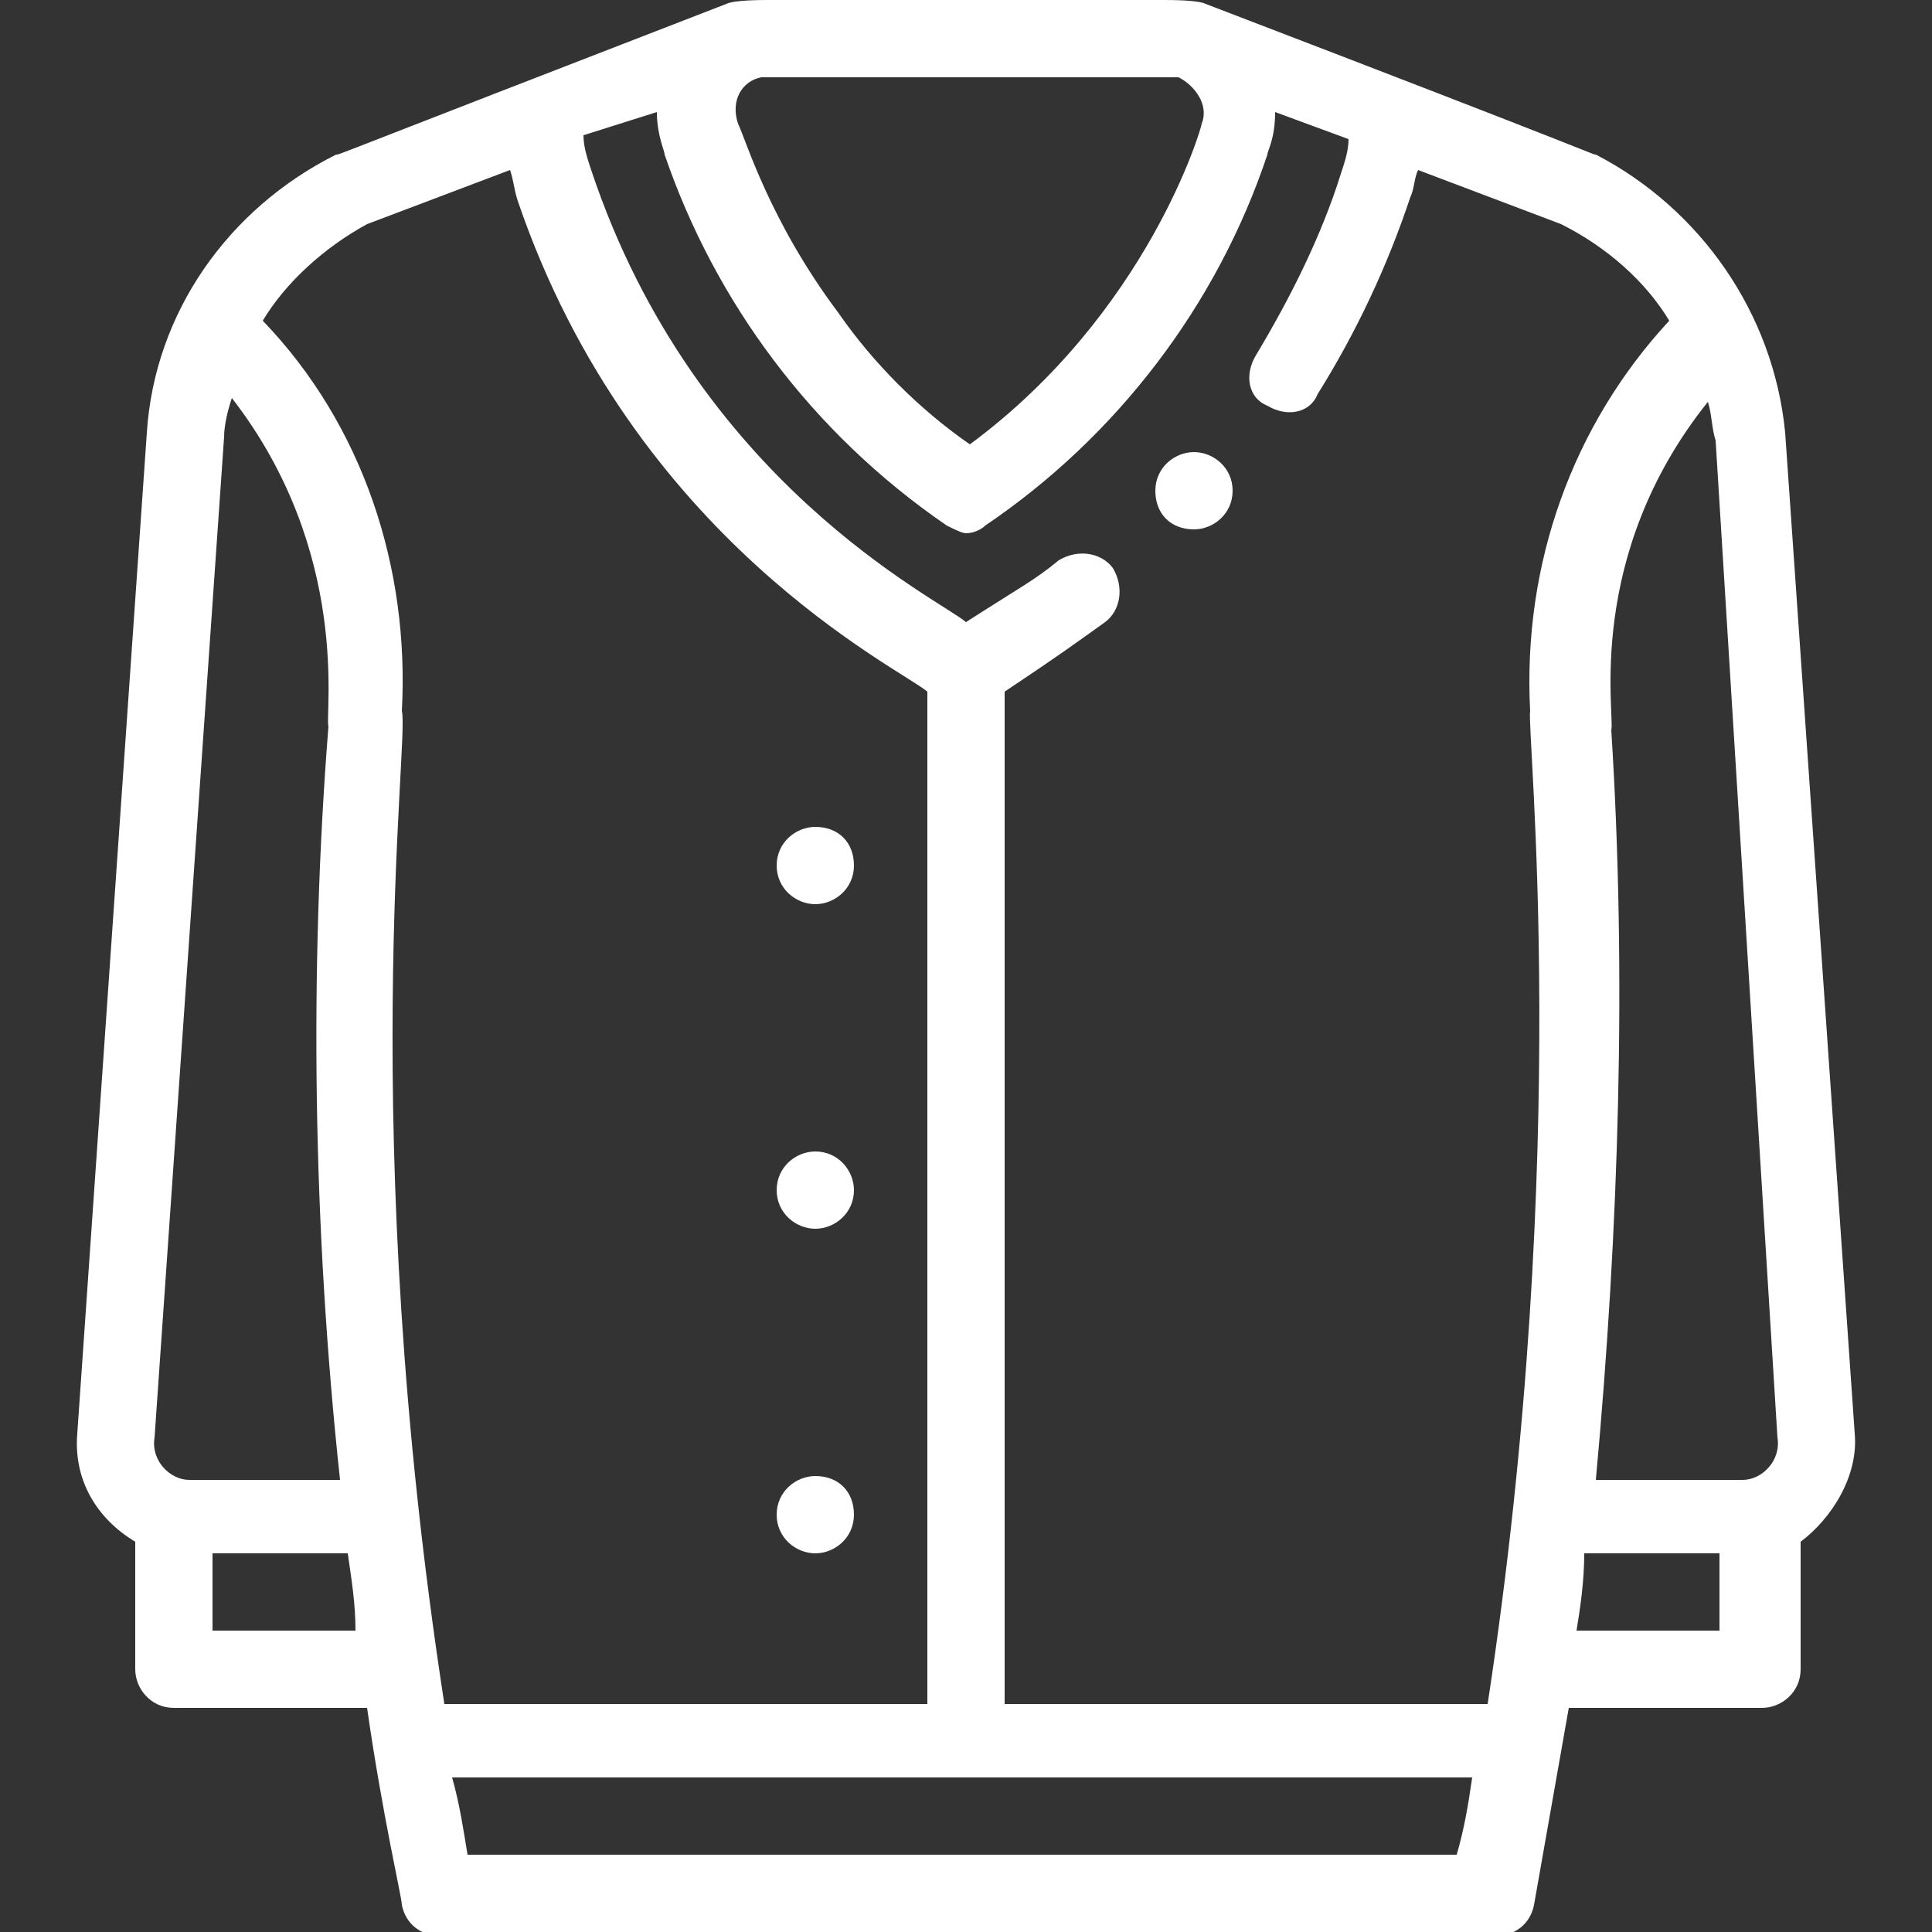 <svg enable-background="new 0 0 50 50" viewBox="0 0 50 50" xmlns="http://www.w3.org/2000/svg"><rect x="0" y="0" width="50" height="50" fill="#333333" stroke="none"/><g fill="#fff"><path d="m30.9 11.7c-.5 0-1 .4-1 1s.4 1 1 1c.5 0 1-.4 1-1s-.5-1-1-1z"/><path d="m21.1 23.4c.5 0 1-.4 1-1s-.4-1-1-1c-.5 0-1 .4-1 1s.5 1 1 1z"/><path d="m21.1 31.8c.5 0 1-.4 1-1 0-.5-.4-1-1-1-.5 0-1 .4-1 1s.5 1 1 1z"/><path d="m21.1 40.2c.5 0 1-.4 1-1s-.4-1-1-1c-.5 0-1 .4-1 1s.5 1 1 1z"/><path d="m48 37.1-1.8-25.9c-.3-3.1-2.2-5.8-4.9-7.2-.1 0 .6.2-10.1-3.9-.2-.1-.9-.1-1.1-.1h-10.2c-.2 0-.9 0-1.1.1-10.6 4.1-10 3.9-10.1 3.9-2.8 1.4-4.7 4.1-4.9 7.2l-1.8 25.9c-.1 1.2.5 2.2 1.5 2.8v3.3c0 .5.4 1 1 1h5c.4 2.8.9 4.9.9 5.1.1.5.5.8 1 .8h27.3c.5 0 .9-.3 1-.8 0 0 .6-3.4.9-5.1h5c.5 0 1-.4 1-1v-3.3c.8-.6 1.5-1.7 1.4-2.8zm-2.9 1.2h-3.8c.6-6.5.8-13.1.4-19.4.1-.4-.7-4.5 2.5-8.5.1.3.1.7.2 1l1.6 25.8c.1.6-.4 1.1-.9 1.1zm-1.9-30c-2.5 2.7-3.8 6.3-3.6 10.1-.1.5 1.1 11.3-1.1 25.7h-12.5v-26.2c1.5-1 1.9-1.3 2.6-1.8.4-.3.5-.9.2-1.4-.3-.4-.9-.5-1.4-.2-.6.5-1 .7-2.4 1.6-.7-.6-7-3.6-9.7-11.7-.1-.3-.2-.6-.2-.9l1.9-.6c0 .6.2 1 .2 1.1 1.3 3.8 3.8 7.2 7.3 9.6.2.1.4.2.5.2.2 0 .4-.1.5-.2 3.4-2.3 6-5.7 7.3-9.6 0-.1.2-.4.2-1.1l1.9.7c0 .3-.1.6-.2.9-.5 1.6-1.3 3.2-2.2 4.7-.3.5-.2 1.1.3 1.3.5.3 1.1.2 1.3-.3 1-1.6 1.8-3.3 2.4-5.1.1-.2.1-.5.2-.7l3.7 1.4c1.2.6 2.2 1.5 2.8 2.5zm-12.7-6.3c.4.2.8.7.6 1.2 0 .1-1.4 4.9-6 8.3-1.3-.9-2.5-2.1-3.4-3.4-1.8-2.4-2.4-4.5-2.6-4.9-.2-.6.1-1.1.6-1.2h.2 10.2zm-21 3.8 3.7-1.4c.1.3.1.5.2.8 3 8.8 9.9 12.1 10.6 12.7v26.2h-12.5c-2.3-14.9-.9-24.9-1.1-25.7.2-3.7-1-7.4-3.6-10.1.6-1 1.6-1.9 2.7-2.5zm-5.5 31.4 1.8-25.9c0-.3.1-.7.2-1 3.1 4 2.4 8.2 2.5 8.5-.5 6.3-.4 13 .3 19.5h-3.9c-.5 0-1-.5-.9-1.1zm1.5 3h3.5c.1.7.2 1.3.2 2h-3.7zm6.6 7.8c-.1-.6-.2-1.3-.4-2h26.4c-.1.7-.2 1.3-.4 2zm28.7-5.8c.1-.6.2-1.3.2-2h3.5v2z"/></g></svg>